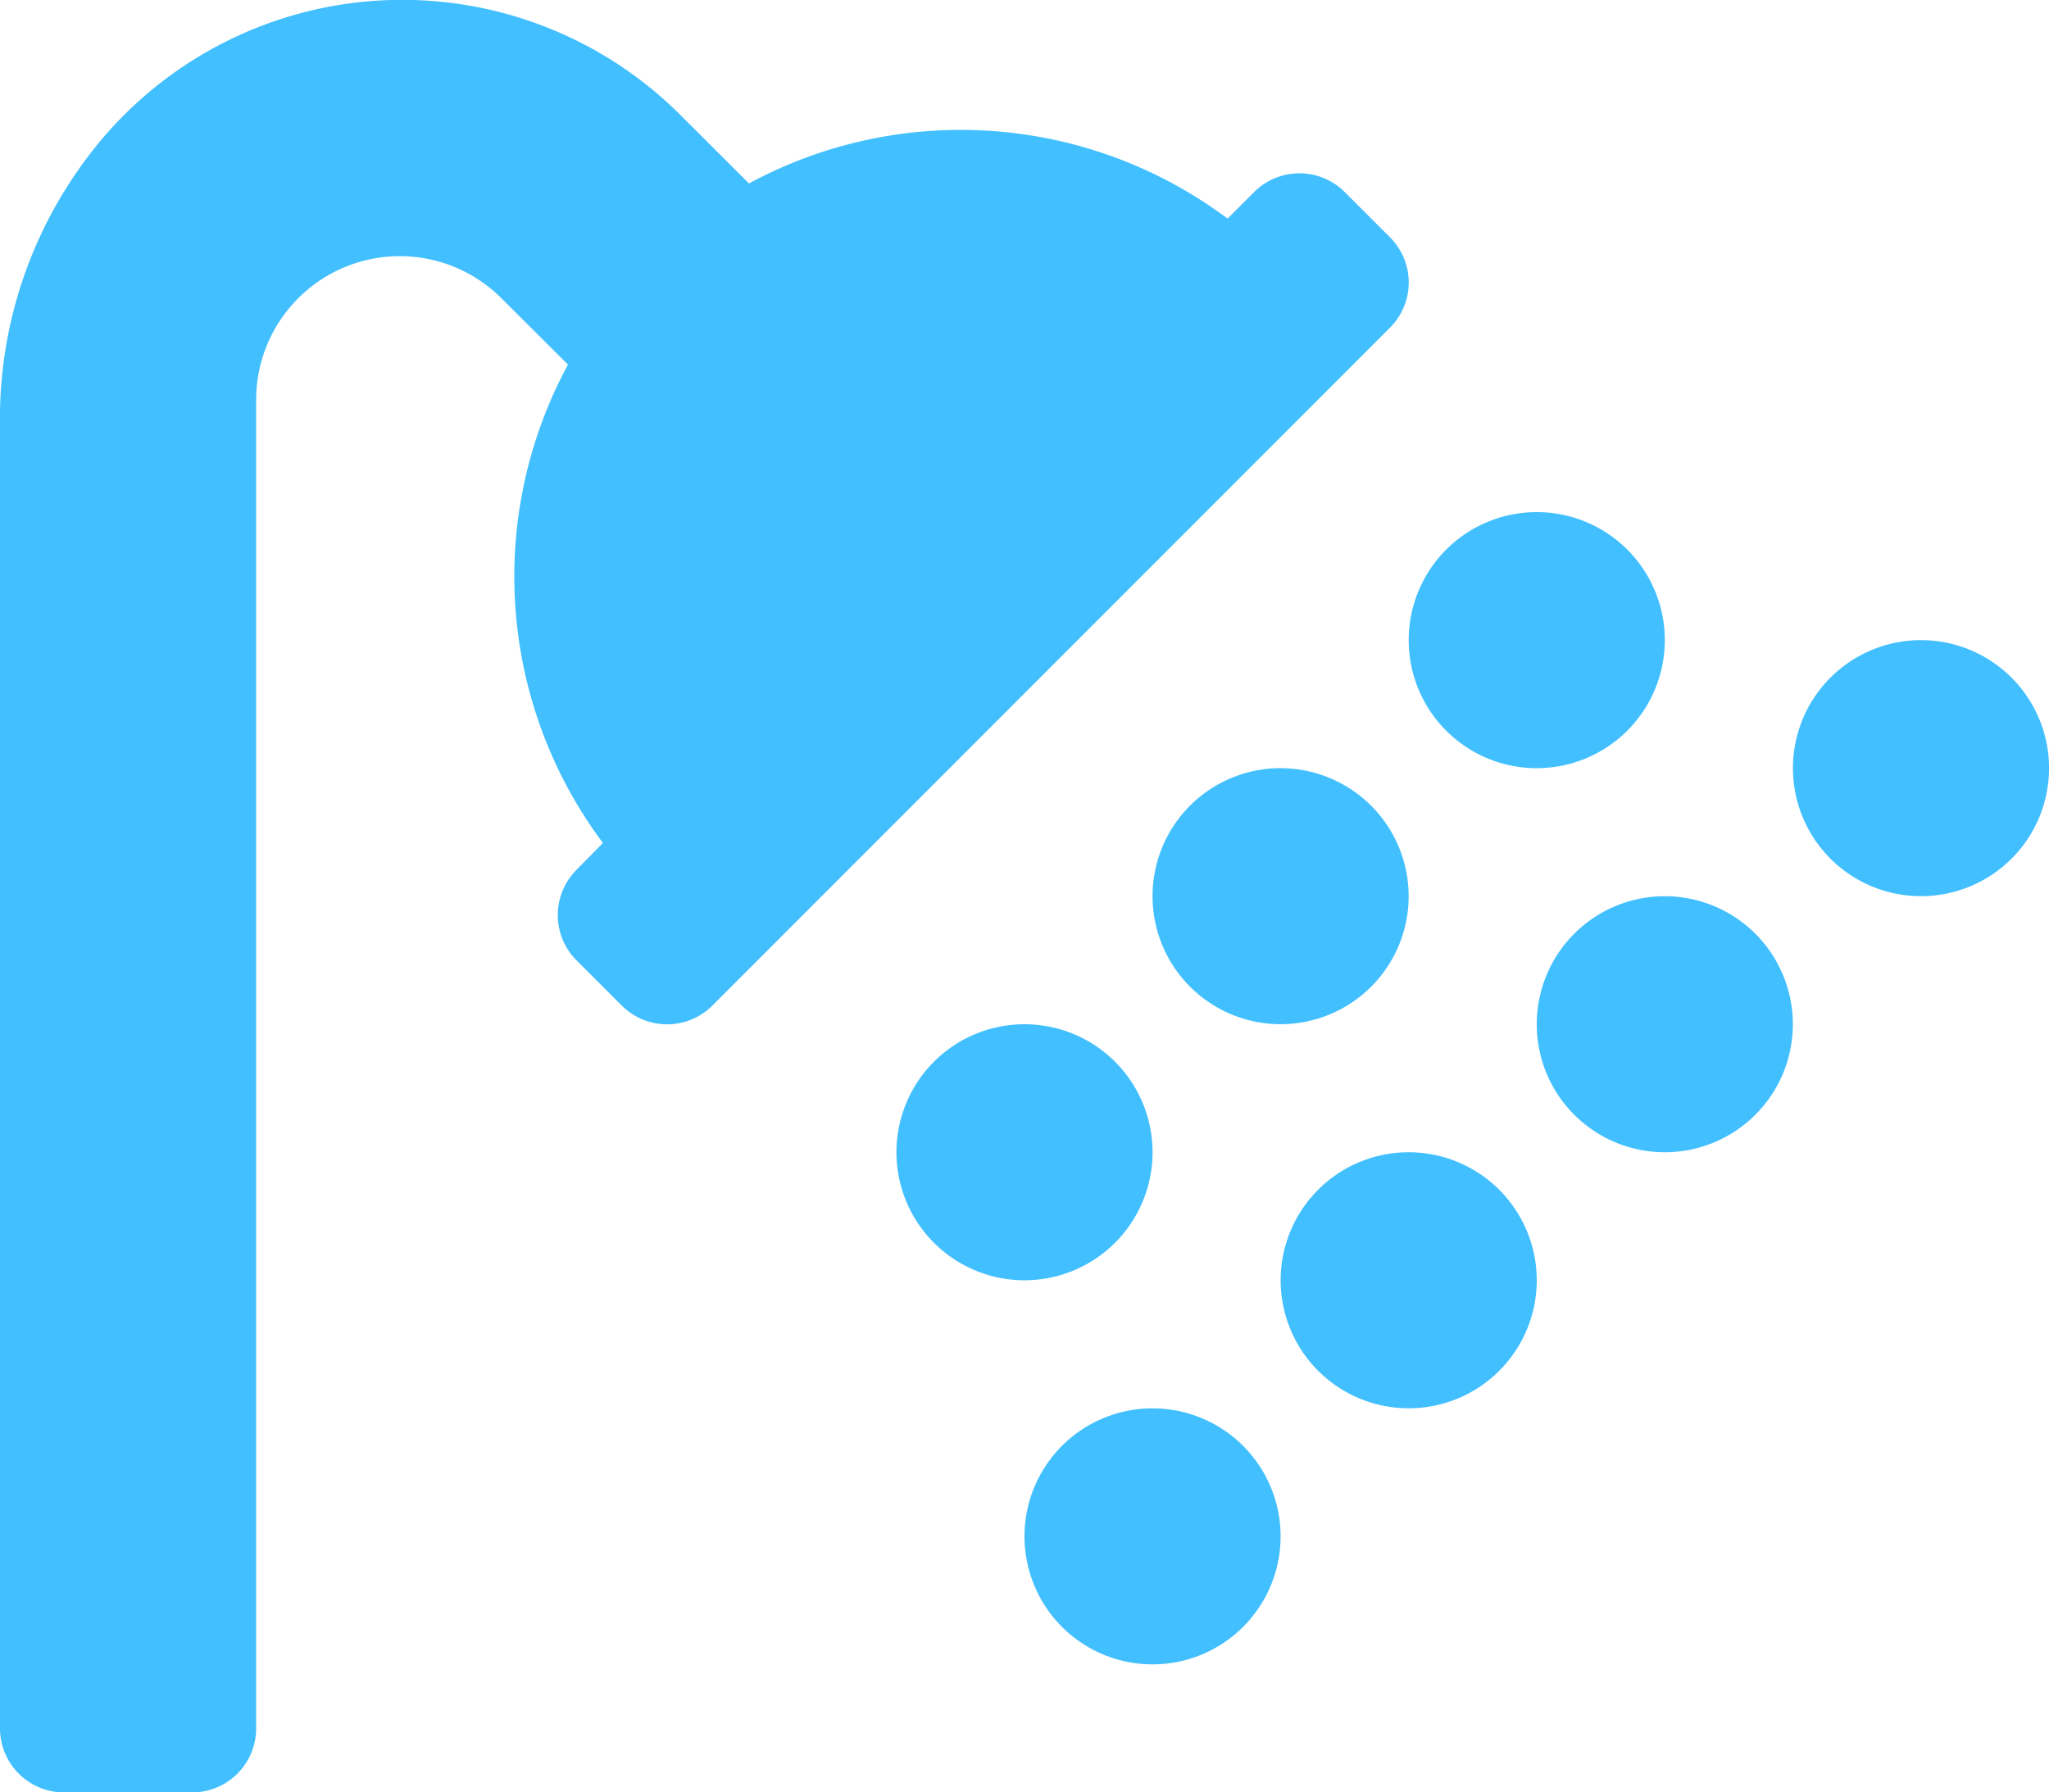 <svg xmlns="http://www.w3.org/2000/svg" width="44.372" height="38.825" viewBox="0 0 44.372 38.825">
  <path id="Showers" d="M24.959,62.508a2.773,2.773,0,1,0,2.773,2.773A2.774,2.774,0,0,0,24.959,62.508ZM36.052,51.415a2.773,2.773,0,1,0,2.773,2.773A2.774,2.774,0,0,0,36.052,51.415ZM41.6,45.868a2.773,2.773,0,1,0,2.773,2.773A2.774,2.774,0,0,0,41.6,45.868ZM24.959,56.961a2.773,2.773,0,1,0-2.773,2.773A2.774,2.774,0,0,0,24.959,56.961Zm2.773-8.32a2.773,2.773,0,1,0,2.773,2.773A2.774,2.774,0,0,0,27.733,48.642Zm5.547,0a2.773,2.773,0,1,0-2.773-2.773A2.774,2.774,0,0,0,33.279,48.642Zm-2.773,8.32a2.773,2.773,0,1,0,2.773,2.773A2.774,2.774,0,0,0,30.506,56.961ZM30.1,37.142l-.98-.98a1.387,1.387,0,0,0-1.961,0l-.575.575a9.648,9.648,0,0,0-10.365-.761l-1.441-1.439A8.52,8.52,0,0,0,1.9,35.4,9.4,9.4,0,0,0,0,41.223V69.441a1.389,1.389,0,0,0,1.387,1.387H4.16a1.388,1.388,0,0,0,1.387-1.387V40.66a3.111,3.111,0,0,1,5.309-2.2L12.3,39.9a9.641,9.641,0,0,0,.757,10.362l-.572.581a1.387,1.387,0,0,0,0,1.961l.98.98a1.387,1.387,0,0,0,1.961,0L30.1,39.1A1.382,1.382,0,0,0,30.1,37.142Z" transform="translate(0 -32.002)" fill="#41bfff"/>
</svg>
